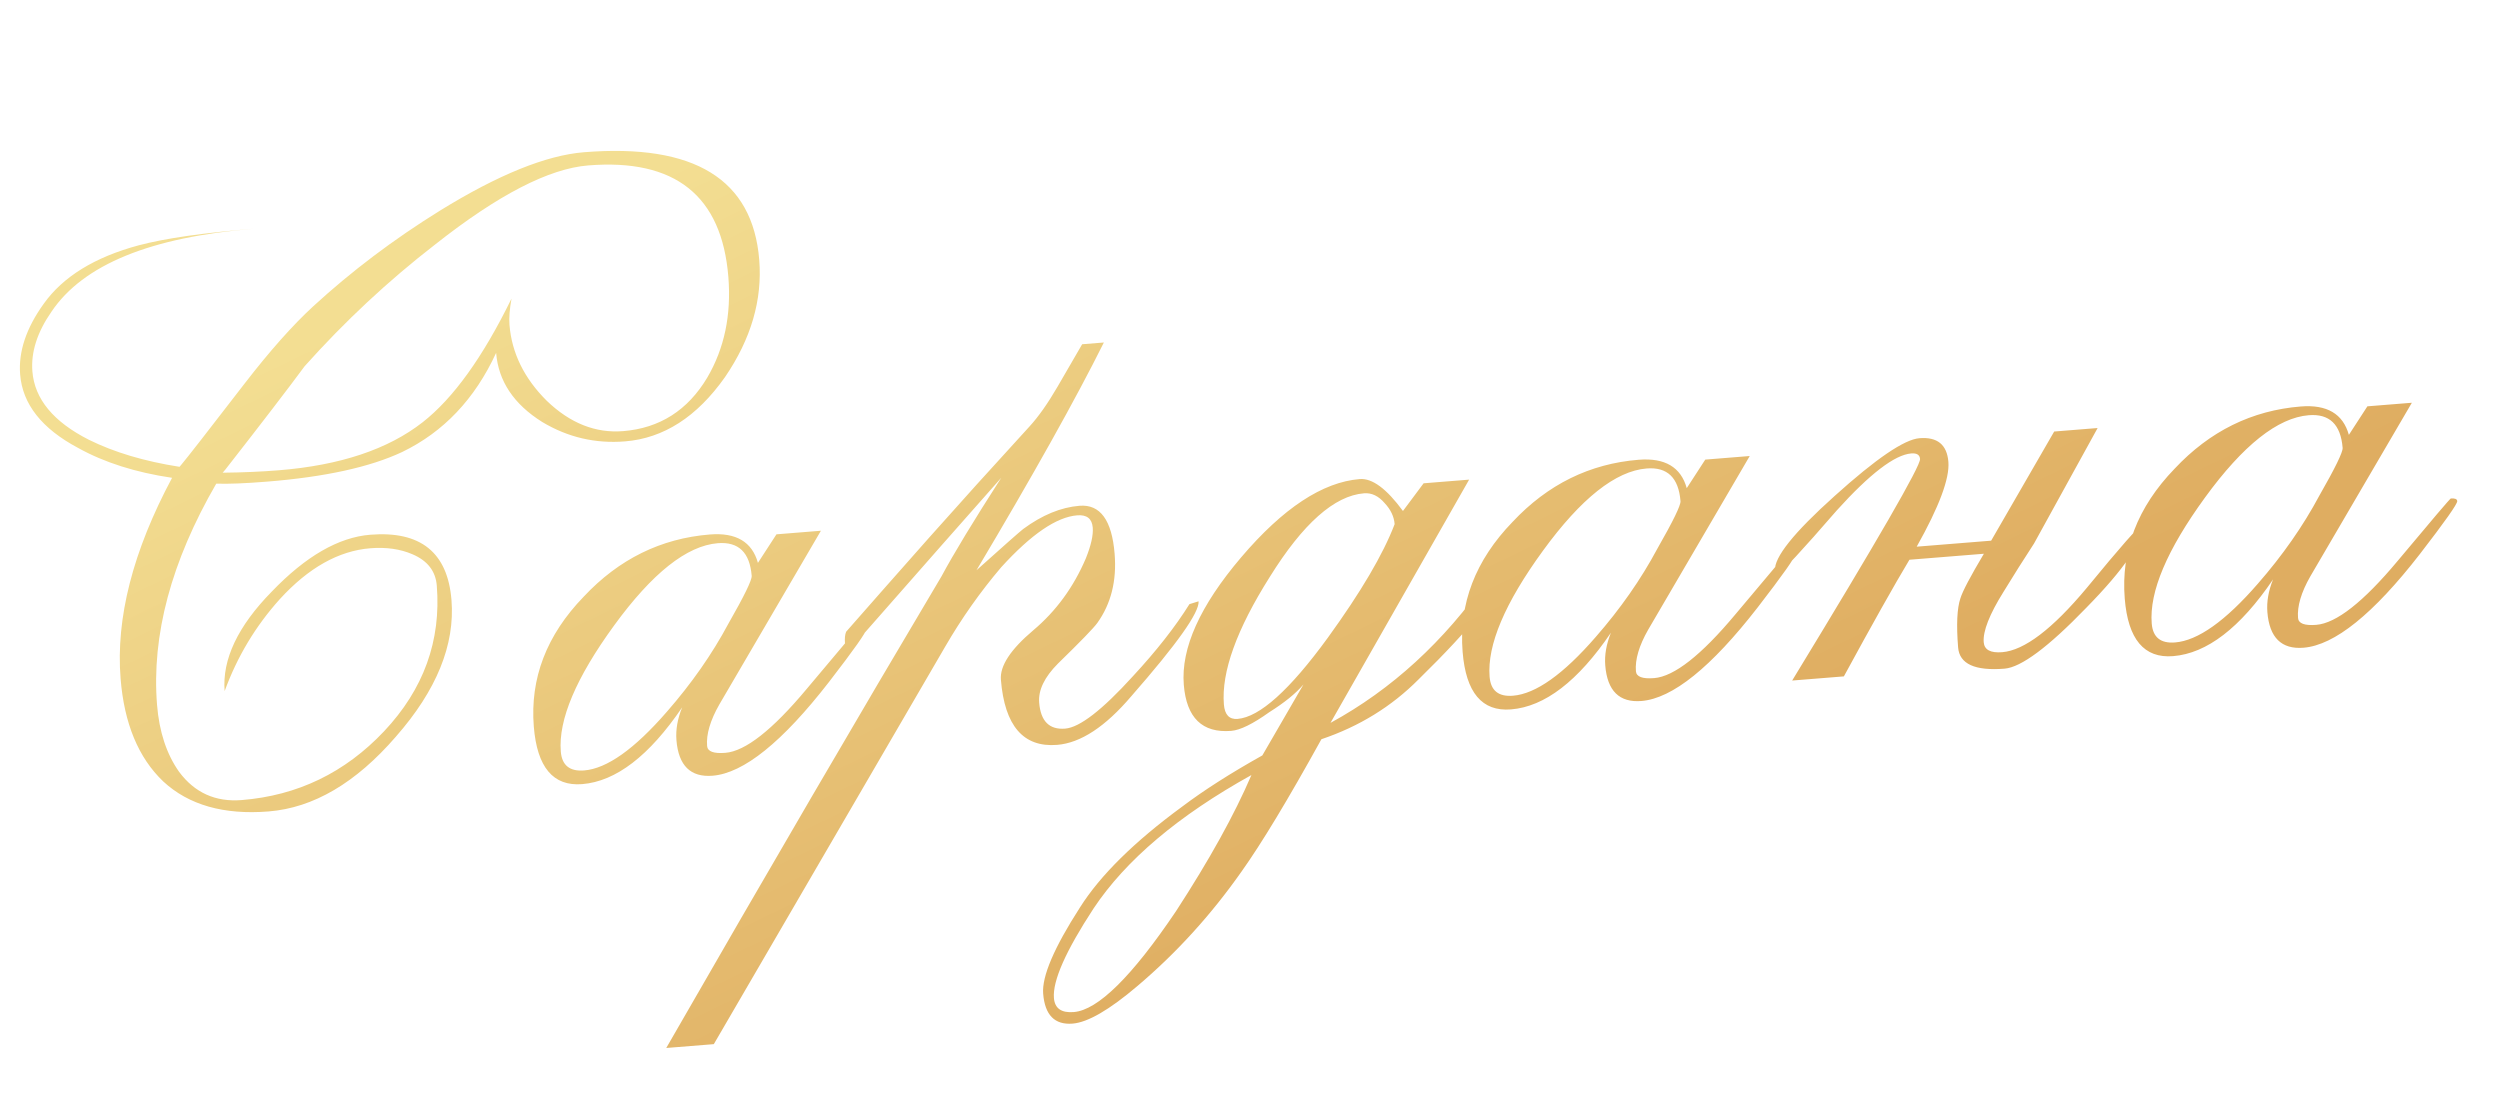 <?xml version="1.0" encoding="UTF-8"?> <svg xmlns="http://www.w3.org/2000/svg" width="226" height="100" viewBox="0 0 226 100" fill="none"> <path d="M68.636 23.495C68.927 27.11 67.894 30.642 65.537 34.094C63.003 37.685 59.992 39.621 56.502 39.901C53.822 40.117 51.329 39.533 49.022 38.151C46.446 36.539 45.055 34.456 44.85 31.901C42.927 36.07 40.094 39.057 36.35 40.864C33.449 42.226 29.381 43.118 24.146 43.539C22.152 43.7 20.62 43.76 19.55 43.721C15.475 50.76 13.691 57.427 14.197 63.722C14.393 66.152 15.057 68.169 16.189 69.771C17.596 71.665 19.483 72.517 21.852 72.326C26.9 71.92 31.187 69.85 34.712 66.117C38.296 62.316 39.887 57.923 39.486 52.937C39.38 51.628 38.646 50.684 37.282 50.104C36.177 49.628 34.908 49.448 33.475 49.563C30.608 49.794 27.878 51.331 25.284 54.174C23.096 56.608 21.437 59.376 20.307 62.477C20.076 59.611 21.497 56.611 24.569 53.478C27.637 50.284 30.604 48.571 33.471 48.34C38.02 47.974 40.468 49.941 40.814 54.242C41.14 58.292 39.464 62.41 35.786 66.595C32.171 70.775 28.337 73.028 24.287 73.354C20.236 73.68 17.058 72.775 14.754 70.639C12.511 68.499 11.227 65.403 10.902 61.352C10.46 55.868 12.012 49.816 15.556 43.195C12.256 42.708 9.423 41.807 7.059 40.492C3.783 38.748 2.037 36.537 1.821 33.857C1.656 31.8 2.363 29.673 3.942 27.476C5.689 25.015 8.557 23.247 12.548 22.174C14.944 21.542 18.416 21.043 22.965 20.677C13.617 21.429 7.514 23.927 4.657 28.172C3.364 30.032 2.787 31.835 2.928 33.58C3.128 36.072 4.831 38.131 8.035 39.755C10.322 40.888 13.053 41.703 16.229 42.2L16.401 41.998C16.86 41.46 18.764 39.017 22.115 34.67C24.387 31.728 26.458 29.397 28.327 27.679C31.773 24.516 35.588 21.637 39.77 19.043C45.028 15.797 49.371 14.037 52.799 13.761C62.77 12.959 68.049 16.203 68.636 23.495ZM65.844 25.037C65.252 17.683 61.03 14.322 53.177 14.954C49.625 15.239 45.018 17.617 39.356 22.087C35.104 25.377 31.166 29.05 27.541 33.105C26.013 35.172 23.629 38.281 20.387 42.43L20.13 42.733C21.947 42.713 23.635 42.64 25.193 42.514C30.739 42.068 35.076 40.621 38.204 38.175C40.977 36.007 43.657 32.279 46.242 26.99C46.068 27.945 46.006 28.734 46.056 29.357C46.262 31.912 47.387 34.205 49.432 36.236C51.54 38.262 53.84 39.175 56.333 38.974C59.636 38.708 62.172 37.093 63.94 34.128C65.485 31.495 66.119 28.464 65.844 25.037ZM78.314 56.87C78.334 57.119 77.207 58.715 74.935 61.658C70.73 67.077 67.225 69.899 64.42 70.125C62.426 70.285 61.336 69.213 61.15 66.907C61.075 65.972 61.247 64.986 61.665 63.949C58.693 68.328 55.68 70.64 52.626 70.885C50.009 71.096 48.552 69.363 48.256 65.686C47.905 61.324 49.409 57.408 52.768 53.938C55.945 50.547 59.746 48.673 64.171 48.317C66.539 48.126 67.988 48.982 68.517 50.884L70.192 48.303L74.211 47.979L65.031 63.678C64.206 65.124 63.836 66.377 63.922 67.436C63.962 67.935 64.511 68.142 65.571 68.056C67.378 67.911 69.827 65.989 72.916 62.291C76.063 58.525 77.668 56.64 77.73 56.635C78.104 56.605 78.299 56.683 78.314 56.87ZM67.953 52.058C67.783 49.939 66.763 48.955 64.893 49.105C62.089 49.331 58.964 51.809 55.518 56.54C52.072 61.27 50.465 65.069 50.696 67.936C50.796 69.182 51.5 69.753 52.809 69.648C54.866 69.482 57.358 67.714 60.285 64.342C62.526 61.778 64.382 59.12 65.854 56.367C67.283 53.868 67.983 52.432 67.953 52.058ZM108.352 54.359C108.433 55.356 106.405 58.217 102.268 62.94C99.919 65.701 97.685 67.166 95.566 67.337C92.512 67.583 90.817 65.618 90.481 61.442C90.381 60.196 91.359 58.706 93.415 56.972C95.471 55.239 97.053 53.073 98.161 50.475C98.631 49.308 98.839 48.382 98.784 47.696C98.719 46.886 98.25 46.516 97.377 46.586C95.508 46.736 93.219 48.301 90.51 51.278C88.619 53.501 86.93 55.894 85.443 58.46L64.529 94.391L60.229 94.737C69.419 78.755 77.715 64.539 85.118 52.089C86.209 50.056 88.009 47.089 90.518 43.186C87.642 46.428 83.361 51.289 77.672 57.768L76.386 58.154C76.351 57.718 76.385 57.37 76.49 57.111C78.501 54.816 81.001 51.981 83.991 48.604C86.752 45.496 89.776 42.148 93.062 38.559C93.87 37.679 94.714 36.482 95.596 34.968C96.368 33.652 97.112 32.369 97.827 31.12L99.79 30.962C97.252 36.058 93.413 42.922 88.274 51.552C90.731 49.347 92.137 48.105 92.491 47.826C94.208 46.559 95.908 45.858 97.59 45.722C99.46 45.572 100.518 47.023 100.763 50.077C100.959 52.508 100.436 54.588 99.195 56.319C98.857 56.785 97.669 58.01 95.633 59.993C94.415 61.22 93.851 62.394 93.941 63.516C94.076 65.199 94.861 65.982 96.294 65.867C97.603 65.762 99.64 64.186 102.406 61.141C104.541 58.837 106.248 56.661 107.526 54.614L108.352 54.359ZM135.322 52.378C135.484 53.619 133.124 56.632 128.24 61.415C125.803 63.869 122.874 65.673 119.455 66.826C116.443 72.275 114.035 76.263 112.232 78.792C109.474 82.715 106.333 86.166 102.809 89.147C100.285 91.294 98.337 92.423 96.966 92.534C95.346 92.664 94.458 91.763 94.302 89.831C94.177 88.273 95.285 85.675 97.627 82.037C99.463 79.129 102.543 76.09 106.867 72.92C108.818 71.446 111.234 69.903 114.115 68.291L117.833 61.876C117.145 62.684 116.115 63.52 114.742 64.383C113.259 65.443 112.112 66.006 111.302 66.071C108.685 66.281 107.256 64.891 107.015 61.9C106.749 58.597 108.479 54.757 112.204 50.38C115.986 45.936 119.56 43.578 122.925 43.308C124.047 43.217 125.348 44.179 126.827 46.193L128.695 43.69L132.809 43.359L120.277 65.349C125.805 62.333 130.537 58 134.473 52.352L135.292 52.004L135.322 52.378ZM126.076 47.382C126.021 46.697 125.719 46.062 125.17 45.479C124.616 44.834 123.997 44.539 123.311 44.594C120.631 44.809 117.792 47.327 114.792 52.148C111.788 56.905 110.404 60.749 110.639 63.678C110.714 64.613 111.126 65.05 111.874 64.99C113.868 64.829 116.588 62.384 120.034 57.653C123.026 53.524 125.04 50.1 126.076 47.382ZM113.129 70.064C106.524 73.731 101.767 77.752 98.857 82.126C96.344 85.966 95.149 88.665 95.275 90.224C95.35 91.158 95.948 91.581 97.07 91.49C99.251 91.315 102.331 88.276 106.31 82.373C109.324 77.74 111.597 73.637 113.129 70.064ZM162.279 50.115C162.299 50.364 161.173 51.96 158.9 54.903C154.695 60.322 151.19 63.144 148.385 63.37C146.391 63.53 145.301 62.458 145.115 60.152C145.04 59.217 145.212 58.231 145.63 57.194C142.658 61.572 139.645 63.885 136.591 64.13C133.974 64.341 132.517 62.608 132.221 58.931C131.87 54.568 133.374 50.653 136.733 47.183C139.91 43.791 143.711 41.918 148.136 41.562C150.504 41.371 151.953 42.227 152.482 44.129L154.156 41.548L158.176 41.224L148.996 56.923C148.171 58.369 147.801 59.622 147.887 60.681C147.927 61.18 148.476 61.387 149.536 61.301C151.343 61.156 153.792 59.234 156.881 55.536C160.028 51.77 161.633 49.885 161.695 49.88C162.069 49.849 162.264 49.928 162.279 50.115ZM151.918 45.303C151.748 43.184 150.728 42.2 148.858 42.35C146.054 42.576 142.929 45.054 139.483 49.785C136.037 54.515 134.43 58.314 134.66 61.181C134.761 62.427 135.465 62.998 136.774 62.893C138.831 62.727 141.323 60.959 144.25 57.587C146.49 55.023 148.347 52.365 149.819 49.612C151.248 47.113 151.948 45.677 151.918 45.303ZM193.626 47.499C193.742 48.932 192.06 51.42 188.581 54.961C185.165 58.498 182.709 60.326 181.213 60.447C178.534 60.662 177.133 60.022 177.013 58.526C176.848 56.47 176.917 54.99 177.221 54.087C177.42 53.444 178.127 52.102 179.343 50.059L172.612 50.601C171.23 52.907 169.254 56.422 166.686 61.145L162.012 61.521C169.769 48.791 173.623 42.114 173.573 41.491C173.543 41.117 173.278 40.95 172.78 40.99C171.284 41.111 169.039 42.828 166.044 46.142C162.887 49.784 161.126 51.682 160.762 51.836L160.459 51.578C160.364 50.394 162.159 48.149 165.845 44.841C169.588 41.467 172.145 39.724 173.516 39.614C175.136 39.483 176.009 40.197 176.134 41.755C176.255 43.251 175.3 45.806 173.27 49.419L180 48.877L185.699 39.01L189.625 38.694L183.878 49.13C182.929 50.586 182.011 52.04 181.124 53.491C179.846 55.538 179.247 57.061 179.328 58.058C179.383 58.743 179.94 59.044 181 58.958C182.994 58.798 185.536 56.868 188.625 53.17C191.71 49.409 193.377 47.519 193.626 47.499ZM222.134 45.299C222.154 45.549 221.028 47.145 218.756 50.087C214.55 55.506 211.045 58.329 208.241 58.554C206.246 58.715 205.156 57.642 204.971 55.336C204.896 54.401 205.067 53.415 205.486 52.378C202.513 56.757 199.501 59.069 196.447 59.315C193.829 59.526 192.373 57.792 192.077 54.115C191.726 49.753 193.23 45.837 196.589 42.368C199.766 38.976 203.567 37.102 207.991 36.746C210.36 36.556 211.808 37.411 212.338 39.313L214.012 36.732L218.032 36.409L208.851 52.107C208.026 53.554 207.657 54.806 207.742 55.866C207.782 56.364 208.332 56.571 209.391 56.486C211.199 56.341 213.647 54.419 216.737 50.72C219.884 46.955 221.488 45.069 221.551 45.064C221.925 45.034 222.119 45.112 222.134 45.299ZM211.774 40.488C211.603 38.369 210.583 37.385 208.714 37.535C205.909 37.761 202.784 40.239 199.338 44.969C195.893 49.7 194.285 53.499 194.516 56.365C194.616 57.612 195.321 58.182 196.629 58.077C198.686 57.912 201.178 56.143 204.106 52.771C206.346 50.208 208.202 47.549 209.674 44.796C211.104 42.298 211.804 40.862 211.774 40.488Z" fill="url(#paint0_linear_4140_3474)"></path> <defs> <linearGradient id="paint0_linear_4140_3474" x1="-18.828" y1="53.403" x2="20.118" y2="133.949" gradientUnits="userSpaceOnUse"> <stop stop-color="#F3DE92"></stop> <stop offset="1" stop-color="#DFAD61"></stop> </linearGradient> </defs> </svg> 